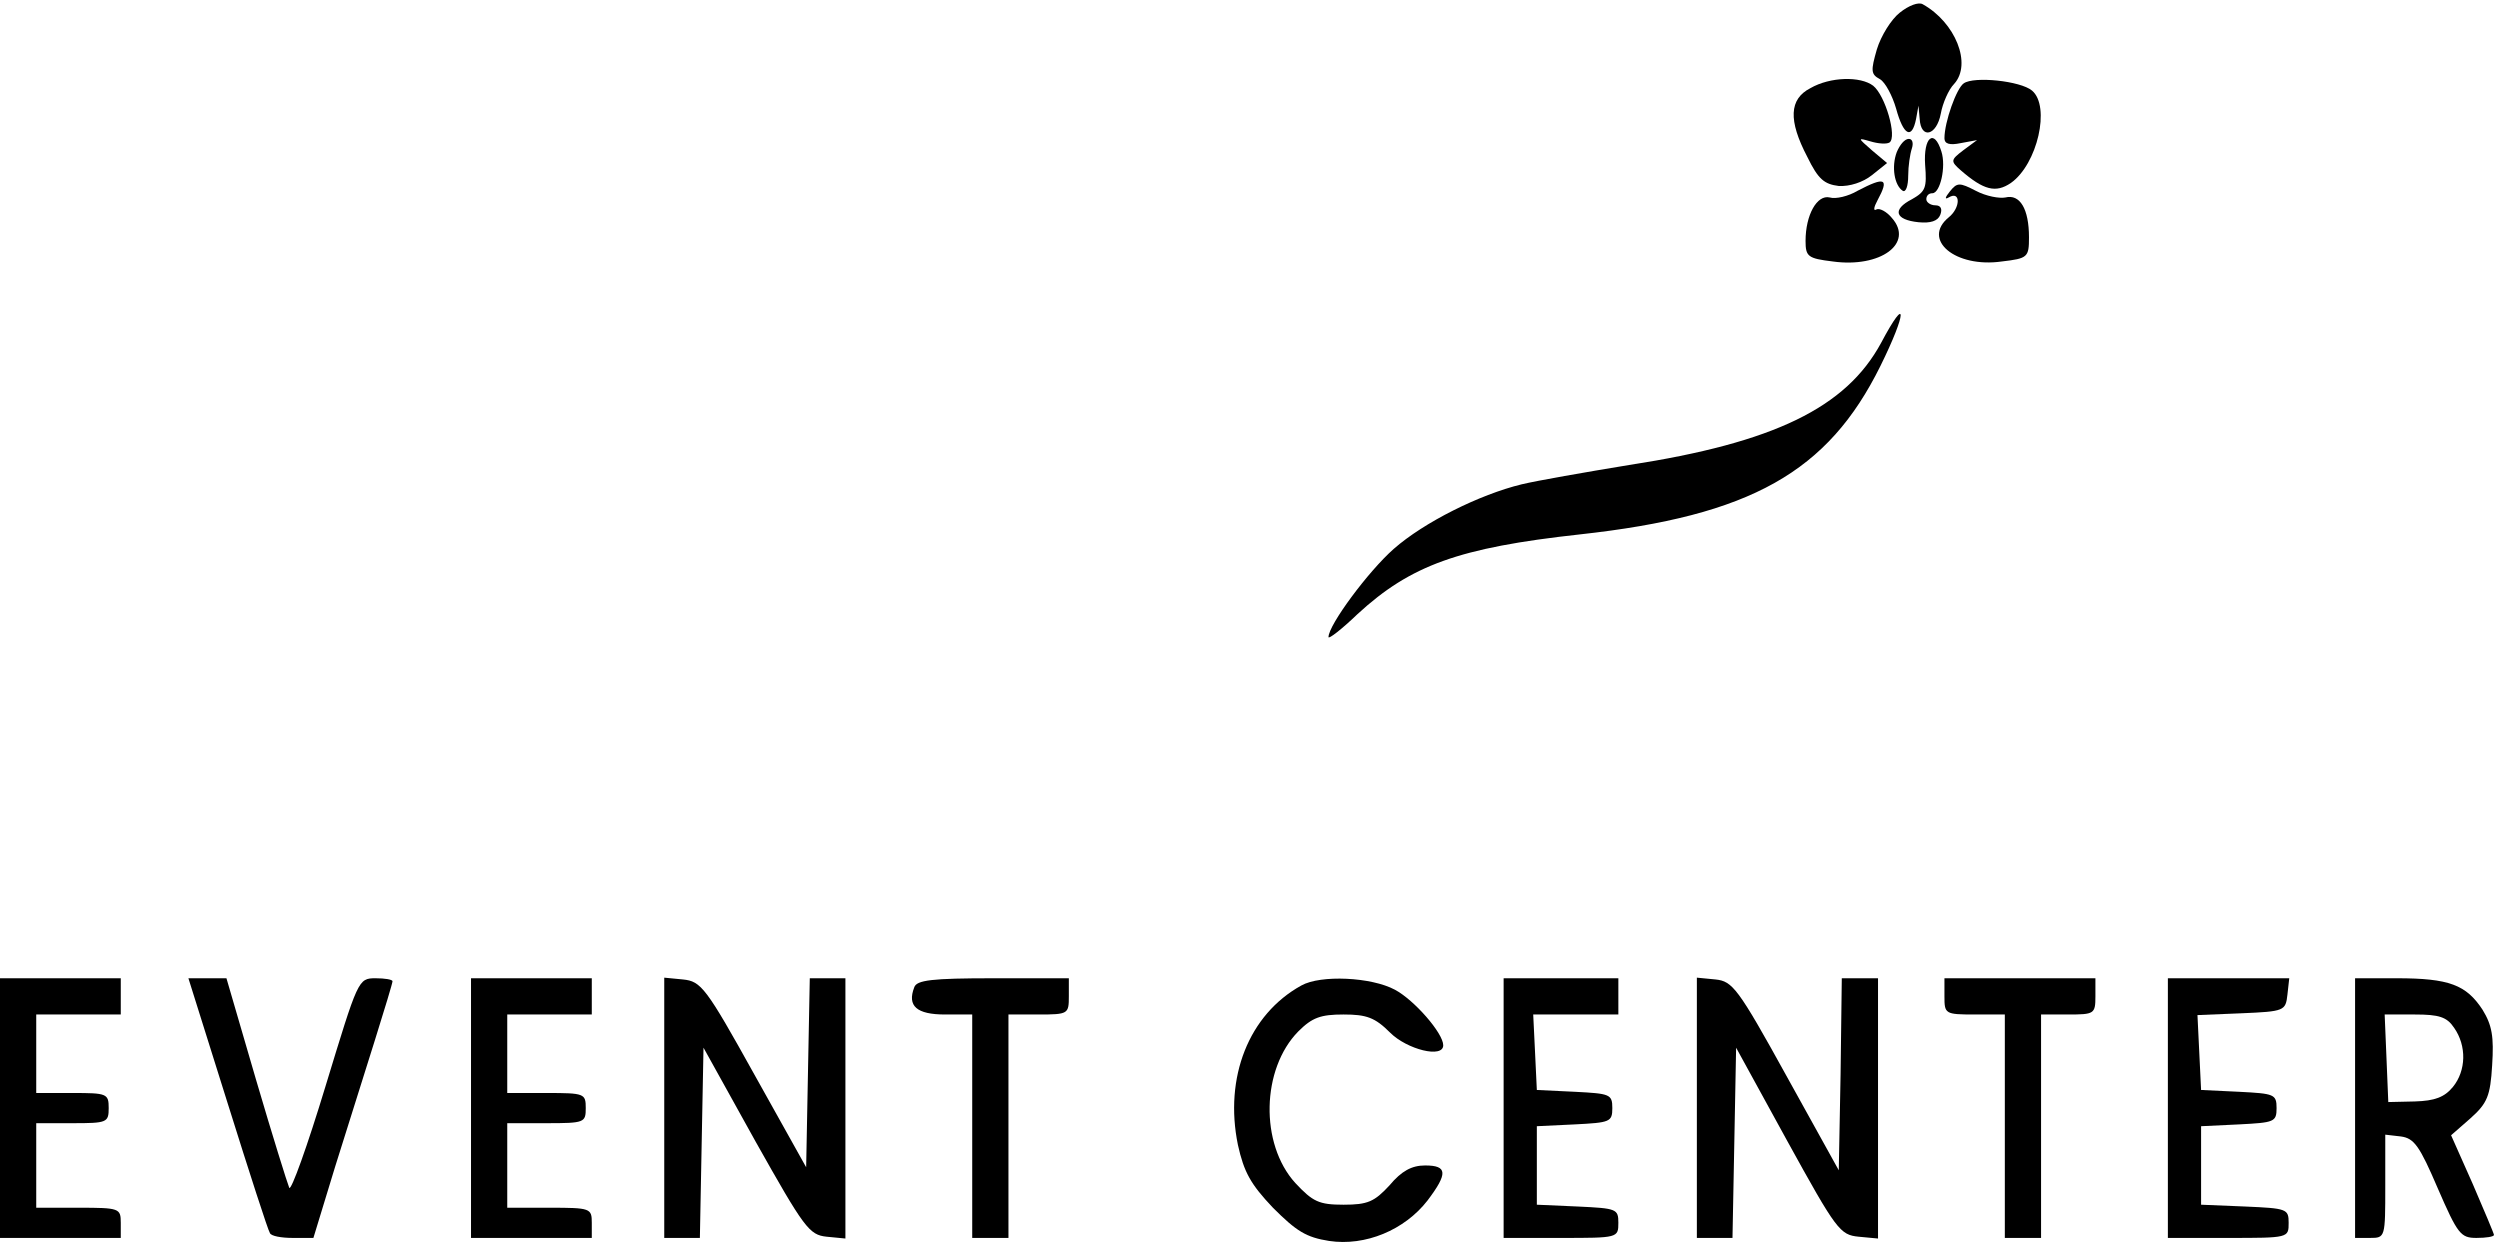 <?xml version="1.0" standalone="no"?>
<!DOCTYPE svg PUBLIC "-//W3C//DTD SVG 20010904//EN"
 "http://www.w3.org/TR/2001/REC-SVG-20010904/DTD/svg10.dtd">
<svg version="1.0" xmlns="http://www.w3.org/2000/svg"
 width="414pt" height="206pt" viewBox="0 0 414 206"
 preserveAspectRatio="xMidYMid meet">

<g transform="translate(0,206) scale(0.1,-0.1)"
fill="#000000" stroke="none">
<path d="M3146 2039 c-14 -11 -31 -38 -38 -61 -10 -35 -10 -41 5 -49 9 -5 21
-28 27 -49 12 -44 26 -52 33 -17 l4 22 2 -22 c2 -34 28 -28 35 9 3 17 13 40
22 49 30 33 2 102 -52 132 -7 4 -23 -2 -38 -14z"/>
<path d="M2998 1914 c-35 -18 -37 -53 -5 -114 18 -37 28 -45 52 -48 18 -1 40
6 55 18 l25 20 -25 21 c-24 21 -24 21 -3 15 13 -4 27 -5 32 -2 13 9 -7 78 -27
94 -21 16 -71 15 -104 -4z"/>
<path d="M3252 1922 c-12 -8 -32 -64 -32 -91 0 -9 8 -12 27 -8 l27 5 -23 -17
c-21 -16 -21 -18 -4 -33 38 -33 58 -38 83 -21 44 31 66 127 35 153 -19 16 -96
24 -113 12z"/>
<path d="M3141 1808 c-9 -24 -4 -55 10 -64 5 -3 9 8 9 25 0 16 3 36 6 45 3 9
1 16 -5 16 -7 0 -15 -10 -20 -22z"/>
<path d="M3188 1787 c3 -38 1 -44 -22 -57 -33 -17 -28 -34 11 -38 20 -2 32 2
36 12 4 10 1 16 -8 16 -8 0 -15 5 -15 10 0 6 4 10 10 10 13 0 23 44 15 69 -12
39 -30 24 -27 -22z"/>
<path d="M3076 1744 c-15 -9 -36 -14 -46 -11 -21 5 -40 -29 -40 -72 0 -26 4
-29 45 -34 79 -11 135 30 98 72 -9 11 -21 17 -26 14 -5 -3 -4 4 2 15 20 37 13
40 -33 16z"/>
<path d="M3229 1743 c-8 -10 -9 -14 -2 -10 20 12 20 -17 0 -33 -45 -37 11 -84
88 -73 43 5 45 7 45 40 0 47 -15 72 -39 66 -10 -2 -32 2 -49 11 -27 14 -31 14
-43 -1z"/>
<path d="M3115 1492 c-58 -107 -177 -165 -417 -202 -73 -12 -153 -26 -178 -32
-70 -17 -162 -63 -212 -107 -42 -37 -108 -126 -108 -146 0 -4 22 13 48 38 88
81 168 110 368 132 283 31 411 103 498 279 44 89 45 121 1 38z"/>
<path d="M0 225 l0 -215 100 0 100 0 0 25 c0 24 -2 25 -70 25 l-70 0 0 70 0
70 60 0 c57 0 60 1 60 25 0 24 -3 25 -60 25 l-60 0 0 65 0 65 70 0 70 0 0 30
0 30 -100 0 -100 0 0 -215z"/>
<path d="M377 233 c36 -115 67 -211 70 -215 2 -5 19 -8 38 -8 l34 0 36 118
c20 64 50 159 66 210 16 51 29 94 29 97 0 3 -13 5 -28 5 -29 0 -29 -2 -83
-179 -30 -99 -57 -174 -60 -168 -3 7 -28 87 -55 179 l-49 168 -31 0 -32 0 65
-207z"/>
<path d="M780 225 l0 -215 100 0 100 0 0 25 c0 24 -2 25 -70 25 l-70 0 0 70 0
70 65 0 c63 0 65 1 65 25 0 24 -2 25 -65 25 l-65 0 0 65 0 65 70 0 70 0 0 30
0 30 -100 0 -100 0 0 -215z"/>
<path d="M1100 226 l0 -216 30 0 29 0 3 158 3 157 86 -155 c81 -144 89 -155
118 -158 l31 -3 0 215 0 216 -30 0 -29 0 -3 -156 -3 -157 -86 154 c-80 144
-88 154 -118 157 l-31 3 0 -215z"/>
<path d="M1514 425 c-12 -31 4 -45 51 -45 l45 0 0 -185 0 -185 30 0 30 0 0
185 0 185 50 0 c49 0 50 1 50 30 l0 30 -125 0 c-102 0 -127 -3 -131 -15z"/>
<path d="M2155 428 c-87 -48 -128 -152 -105 -264 10 -45 21 -65 58 -104 39
-39 55 -49 93 -55 60 -9 125 18 163 67 34 45 33 58 -4 58 -22 0 -39 -9 -59
-33 -25 -27 -36 -32 -76 -32 -41 0 -51 5 -80 36 -59 65 -56 189 5 251 23 23
37 28 75 28 38 0 52 -5 77 -30 28 -28 88 -43 88 -21 0 20 -48 75 -80 92 -39
21 -123 25 -155 7z"/>
<path d="M2490 225 l0 -215 95 0 c94 0 95 0 95 25 0 23 -3 24 -67 27 l-68 3 0
65 0 65 63 3 c58 3 62 4 62 27 0 23 -4 24 -62 27 l-63 3 -3 63 -3 62 71 0 70
0 0 30 0 30 -95 0 -95 0 0 -215z"/>
<path d="M2810 226 l0 -216 30 0 29 0 3 157 3 158 85 -155 c81 -147 87 -155
118 -158 l32 -3 0 215 0 216 -30 0 -30 0 -2 -159 -3 -159 -87 157 c-80 145
-89 156 -117 159 l-31 3 0 -215z"/>
<path d="M3220 410 c0 -29 1 -30 50 -30 l50 0 0 -185 0 -185 30 0 30 0 0 185
0 185 45 0 c43 0 45 1 45 30 l0 30 -125 0 -125 0 0 -30z"/>
<path d="M3590 225 l0 -215 100 0 c100 0 100 0 100 25 0 23 -3 24 -72 27 l-73
3 0 65 0 65 63 3 c58 3 62 4 62 27 0 23 -4 24 -62 27 l-63 3 -3 62 -3 62 73 3
c71 3 73 4 76 31 l3 27 -100 0 -101 0 0 -215z"/>
<path d="M3900 225 l0 -215 25 0 c25 0 25 1 25 86 l0 85 26 -3 c22 -3 31 -16
61 -86 33 -76 38 -82 64 -82 16 0 29 2 29 5 0 2 -16 40 -35 84 l-36 81 32 28
c28 25 33 37 36 88 3 47 0 66 -16 92 -27 41 -55 52 -142 52 l-69 0 0 -215z
m164 133 c21 -30 20 -71 -2 -98 -14 -17 -30 -23 -63 -24 l-44 -1 -3 73 -3 72
50 0 c40 0 53 -4 65 -22z"/>
</g>
</svg>
